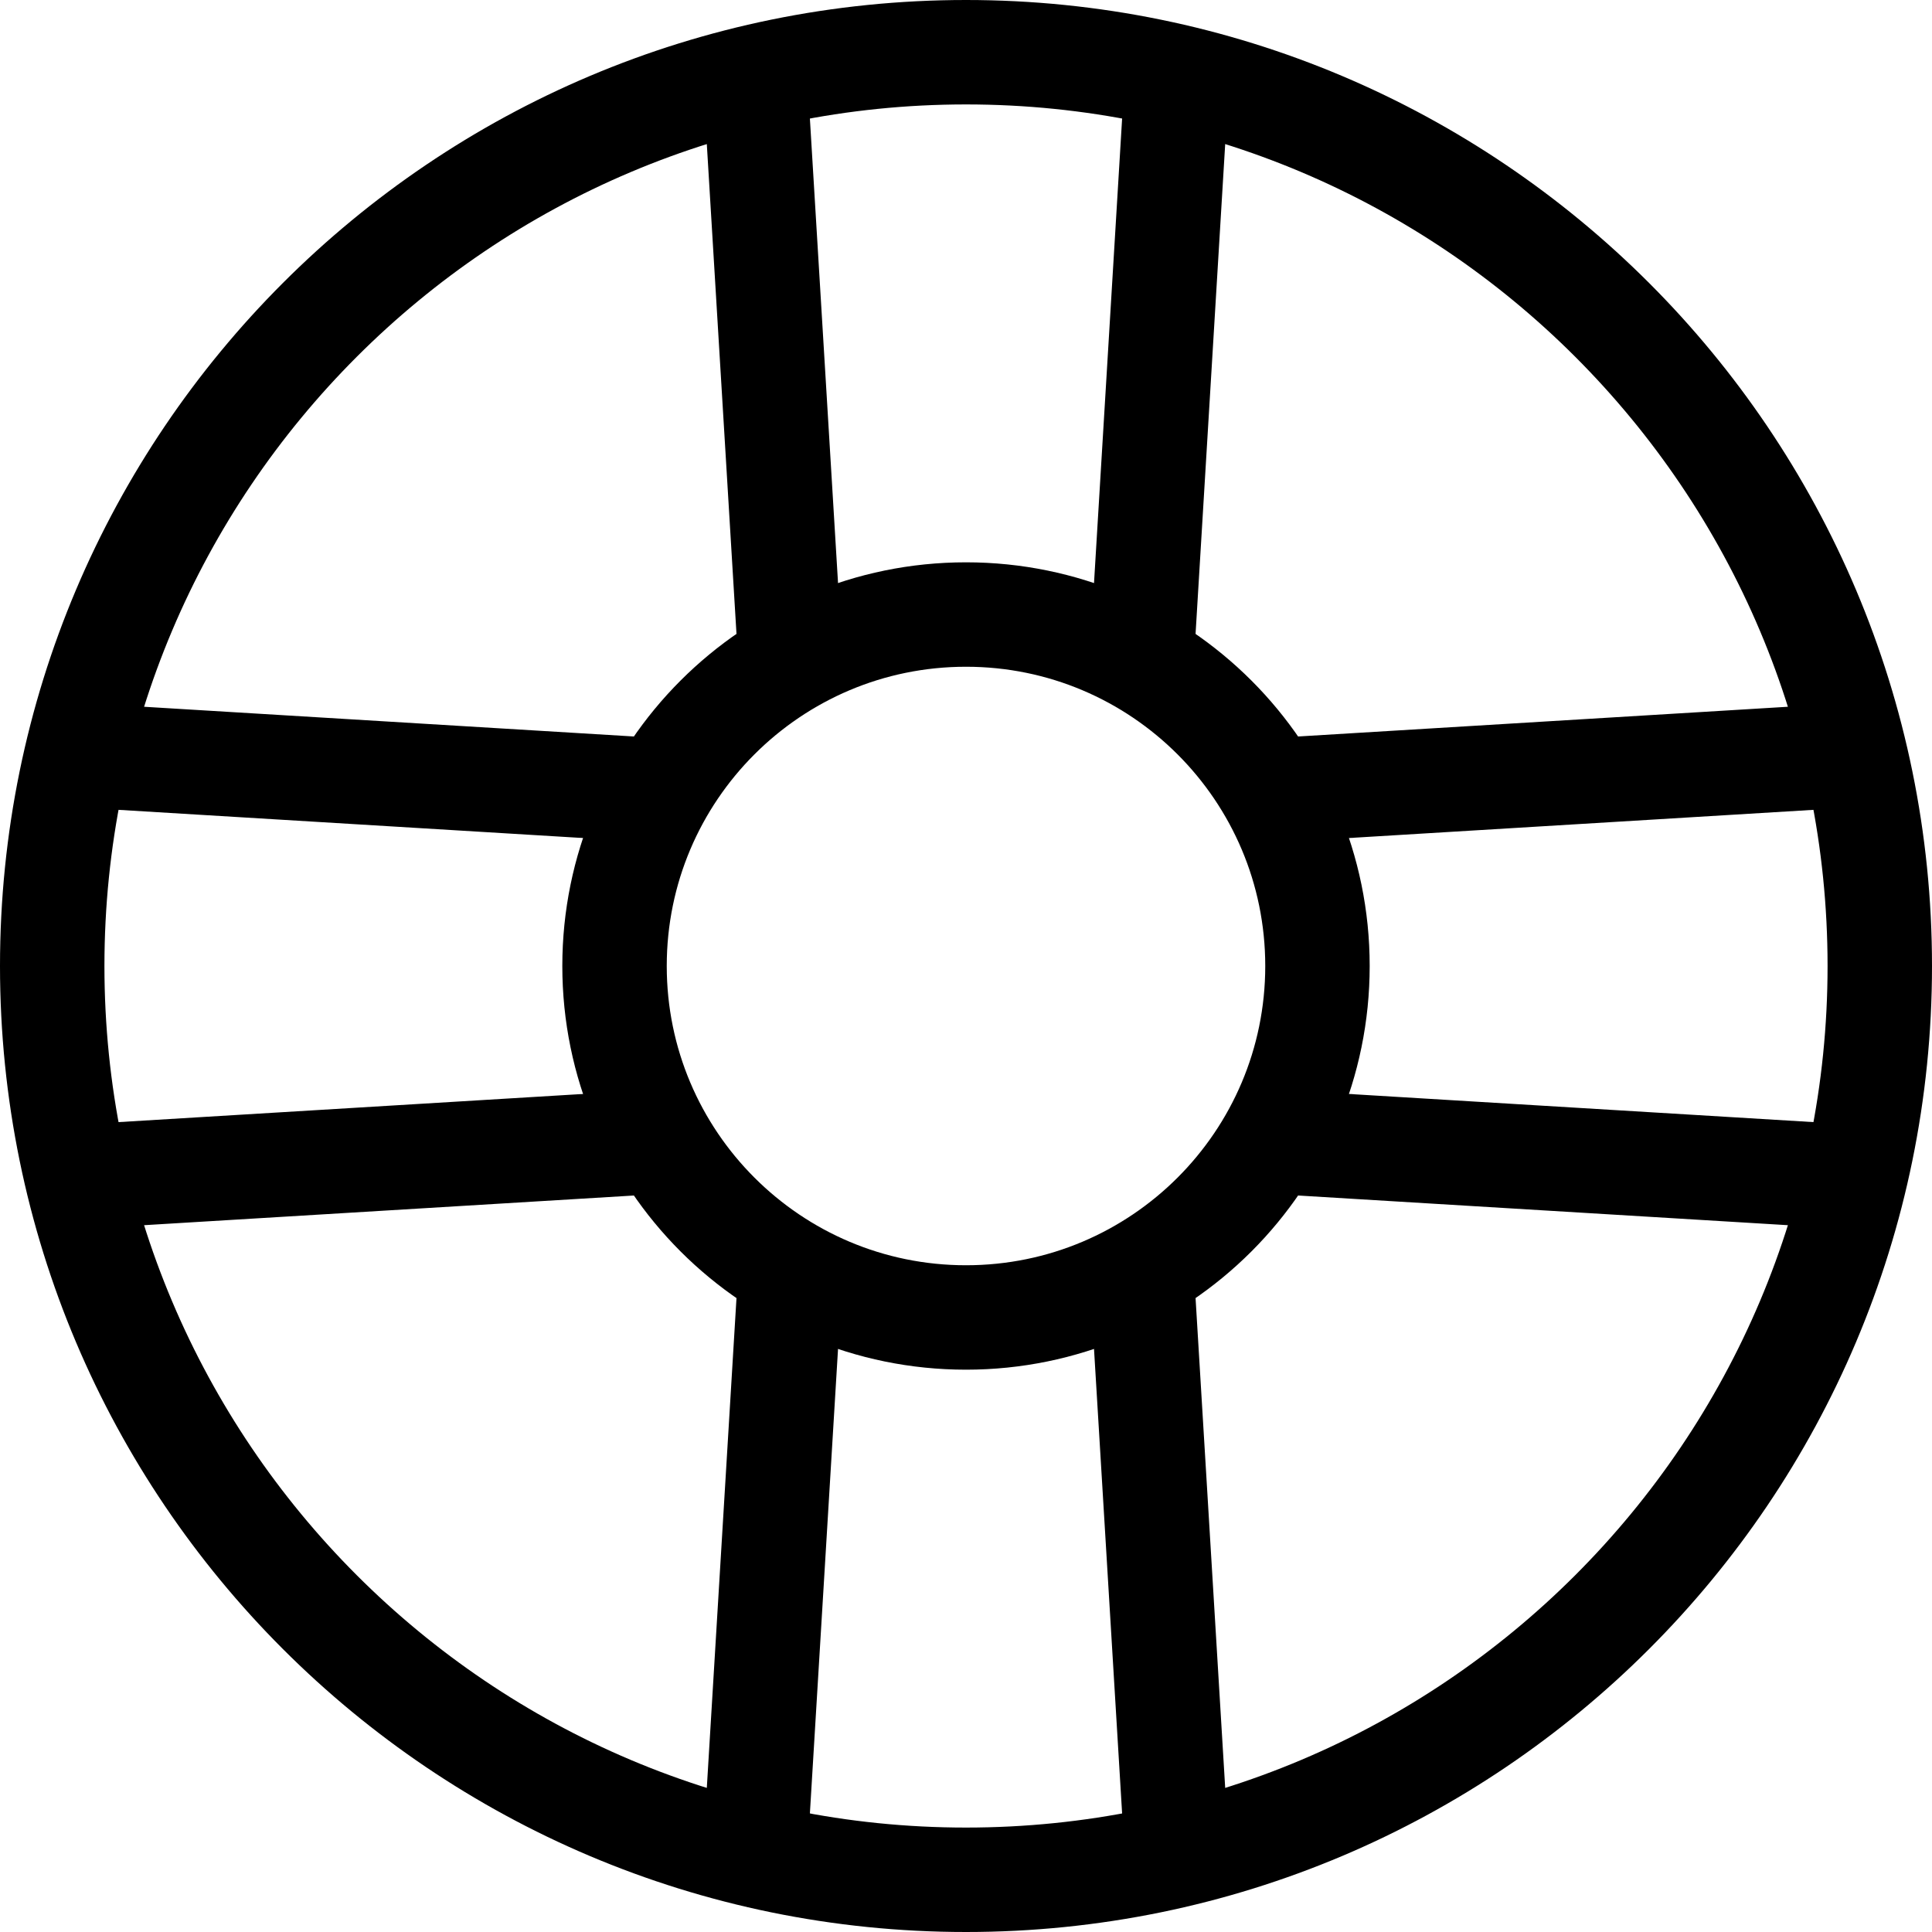 <svg width="37" height="37" viewBox="0 0 37 37" fill="none" xmlns="http://www.w3.org/2000/svg">
<path d="M18.5 36C28.165 36 36 28.165 36 18.5C36 8.835 28.165 1 18.5 1C8.835 1 1 8.835 1 18.5C1 28.165 8.835 36 18.5 36Z" stroke="black" stroke-width="2" stroke-linecap="round" stroke-linejoin="round"/>
<path d="M18.5 25.231C22.217 25.231 25.231 22.217 25.231 18.5C25.231 14.783 22.217 11.769 18.5 11.769C14.783 11.769 11.769 14.783 11.769 18.5C11.769 22.217 14.783 25.231 18.5 25.231Z" stroke="black" stroke-width="2" stroke-linecap="round" stroke-linejoin="round"/>
<path d="M14.462 1.505L15.135 12.611M21.866 12.611L22.538 1.505M14.462 35.495L15.135 24.389M21.866 24.389L22.538 35.495M35.495 14.461L24.39 15.135M24.39 21.865L35.495 22.538M1.505 14.461L12.611 15.135M12.611 21.865L1.505 22.538" stroke="black" stroke-width="2" stroke-linecap="round" stroke-linejoin="round"/>
</svg>
